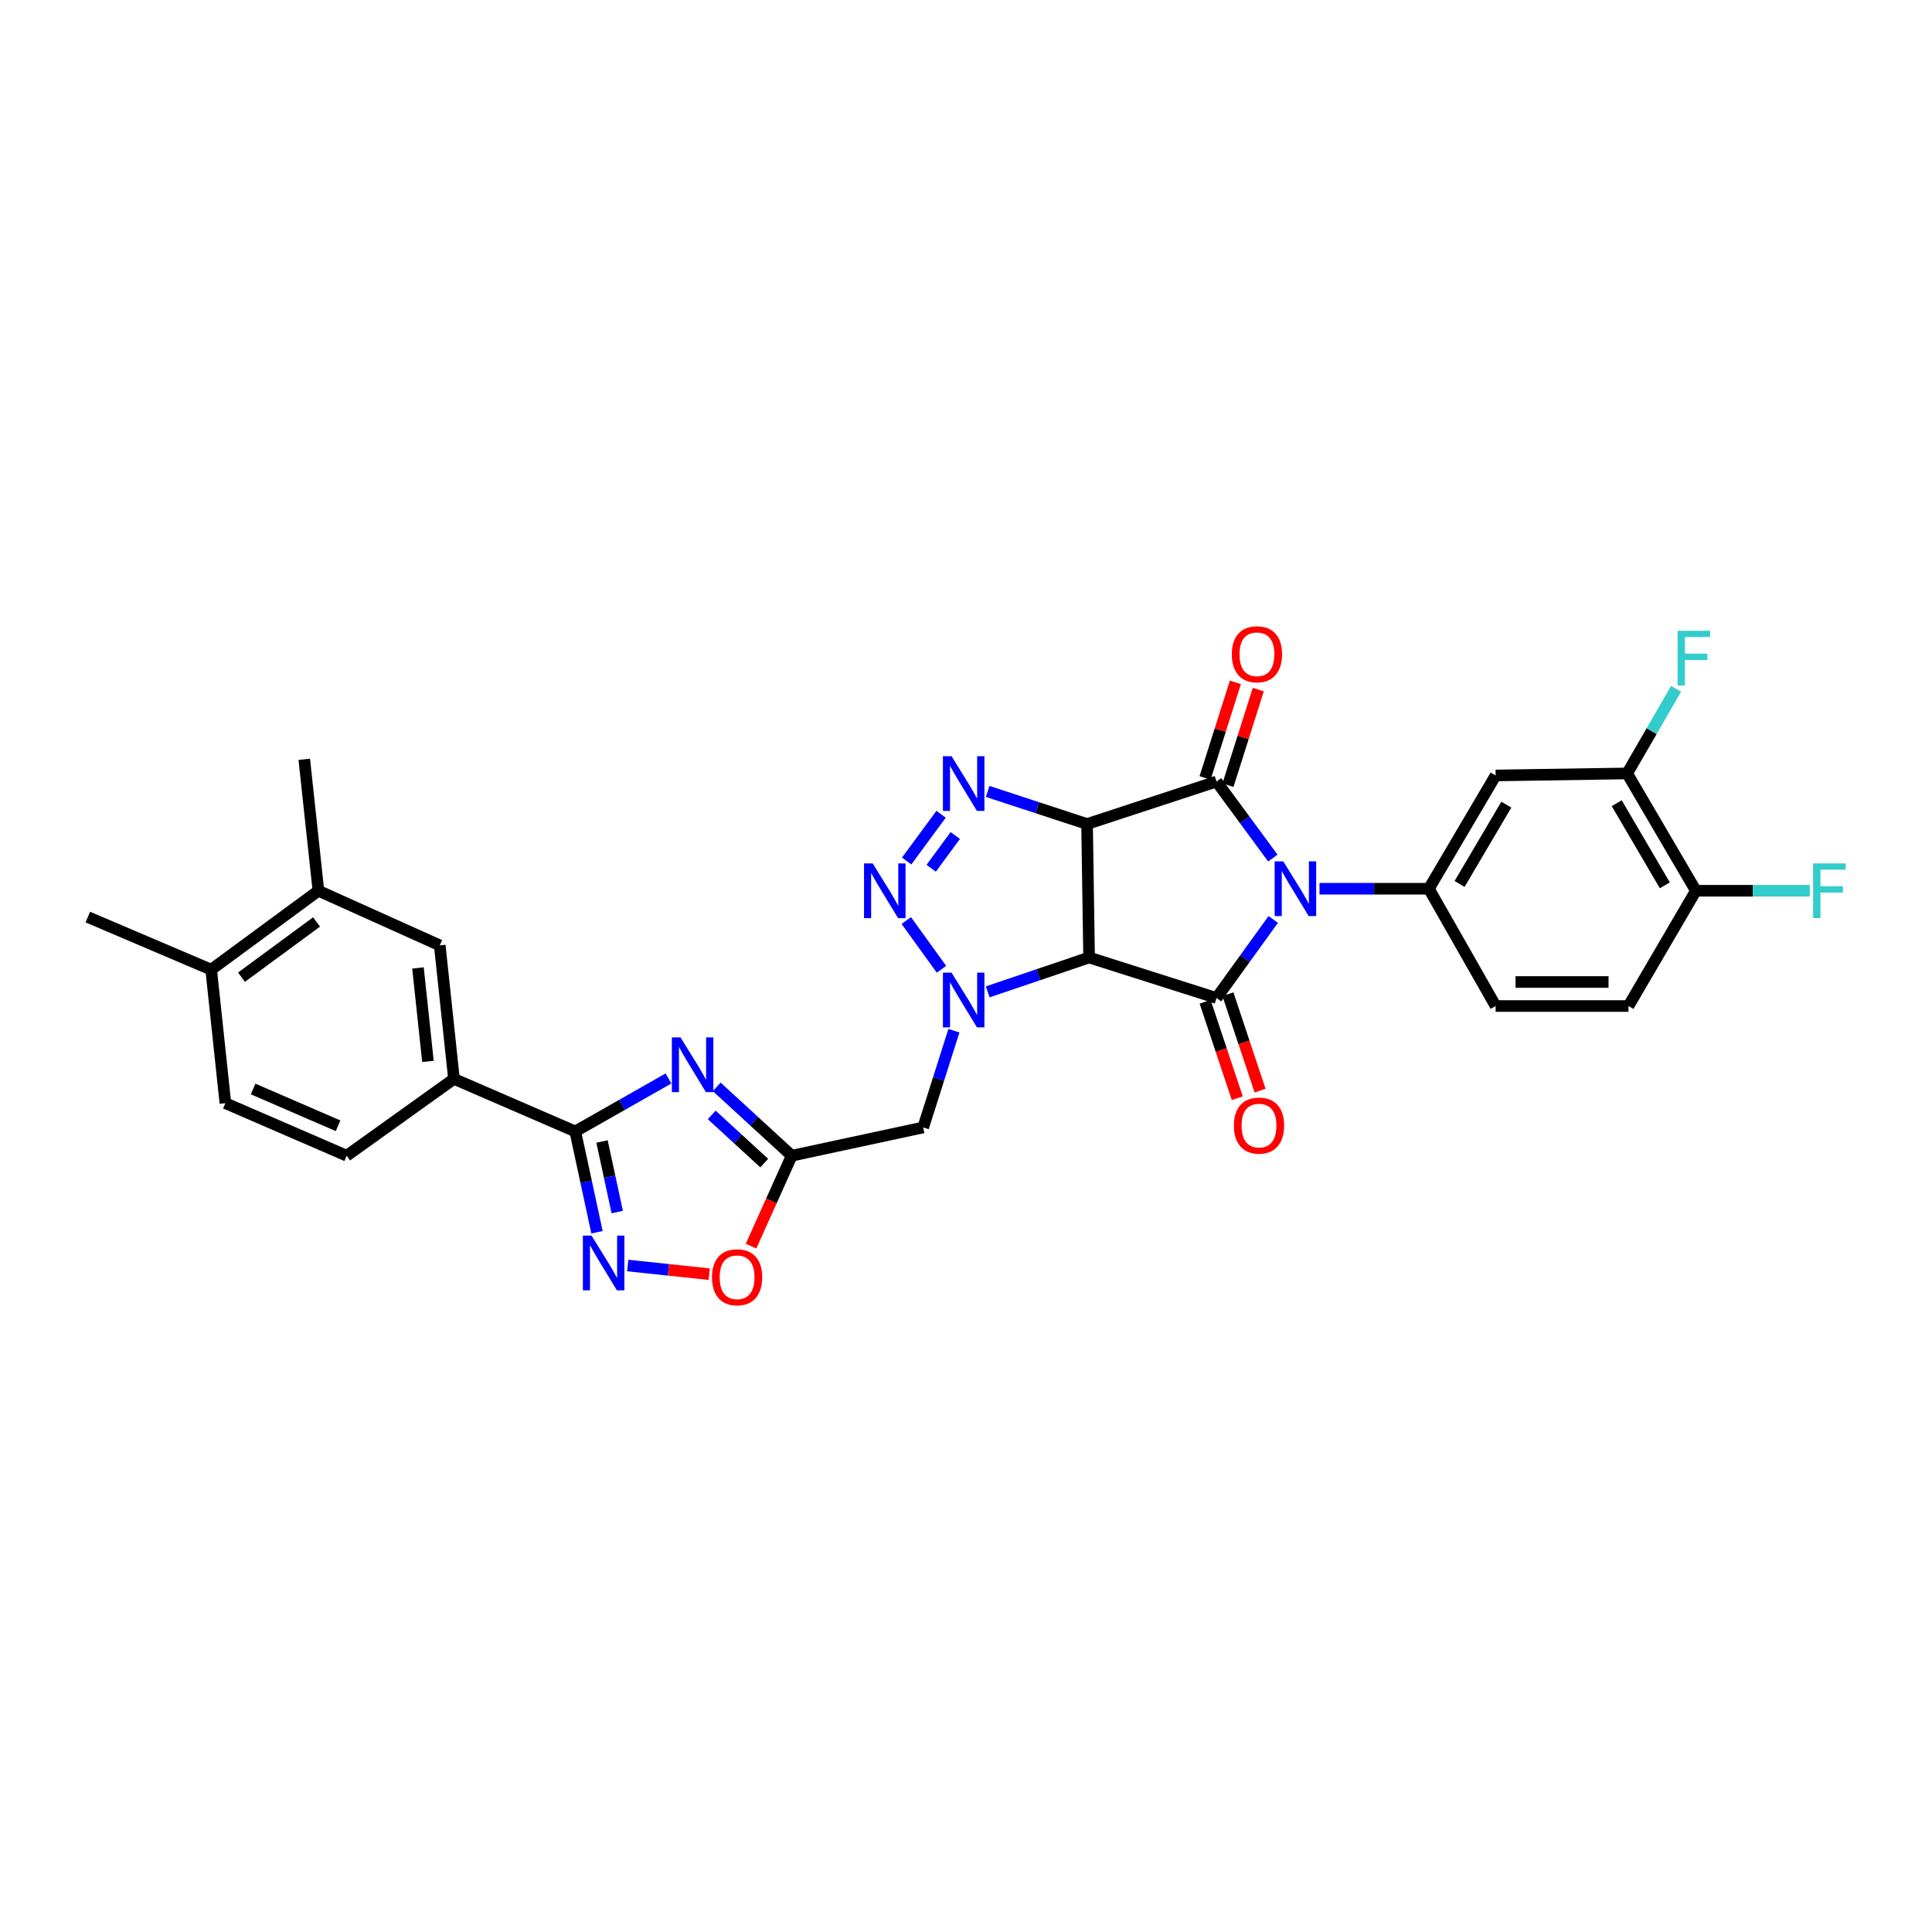 <?xml version='1.0' encoding='iso-8859-1'?>
<svg version='1.1' baseProfile='full'
              xmlns='http://www.w3.org/2000/svg'
                      xmlns:rdkit='http://www.rdkit.org/xml'
                      xmlns:xlink='http://www.w3.org/1999/xlink'
                  xml:space='preserve'
width='1000px' height='1000px' viewBox='0 0 1000 1000'>
<!-- END OF HEADER -->
<rect style='opacity:1.0;fill:#FFFFFF;stroke:none' width='1000' height='1000' x='0' y='0'> </rect>
<path class='bond-2' d='M 658.815,444.13 L 644.243,424.329' style='fill:none;fill-rule:evenodd;stroke:#0000FF;stroke-width:6px;stroke-linecap:butt;stroke-linejoin:miter;stroke-opacity:1' />
<path class='bond-2' d='M 644.243,424.329 L 629.671,404.528' style='fill:none;fill-rule:evenodd;stroke:#000000;stroke-width:6px;stroke-linecap:butt;stroke-linejoin:miter;stroke-opacity:1' />
<path class='bond-3' d='M 659.019,475.916 L 644.345,496.238' style='fill:none;fill-rule:evenodd;stroke:#0000FF;stroke-width:6px;stroke-linecap:butt;stroke-linejoin:miter;stroke-opacity:1' />
<path class='bond-3' d='M 644.345,496.238 L 629.671,516.56' style='fill:none;fill-rule:evenodd;stroke:#000000;stroke-width:6px;stroke-linecap:butt;stroke-linejoin:miter;stroke-opacity:1' />
<path class='bond-10' d='M 682.97,460.012 L 711.272,460.012' style='fill:none;fill-rule:evenodd;stroke:#0000FF;stroke-width:6px;stroke-linecap:butt;stroke-linejoin:miter;stroke-opacity:1' />
<path class='bond-10' d='M 711.272,460.012 L 739.574,460.012' style='fill:none;fill-rule:evenodd;stroke:#000000;stroke-width:6px;stroke-linecap:butt;stroke-linejoin:miter;stroke-opacity:1' />
<path class='bond-0' d='M 562.666,426.513 L 629.671,404.528' style='fill:none;fill-rule:evenodd;stroke:#000000;stroke-width:6px;stroke-linecap:butt;stroke-linejoin:miter;stroke-opacity:1' />
<path class='bond-5' d='M 562.666,426.513 L 536.94,418.078' style='fill:none;fill-rule:evenodd;stroke:#000000;stroke-width:6px;stroke-linecap:butt;stroke-linejoin:miter;stroke-opacity:1' />
<path class='bond-5' d='M 536.94,418.078 L 511.213,409.644' style='fill:none;fill-rule:evenodd;stroke:#0000FF;stroke-width:6px;stroke-linecap:butt;stroke-linejoin:miter;stroke-opacity:1' />
<path class='bond-31' d='M 562.666,426.513 L 563.71,495.605' style='fill:none;fill-rule:evenodd;stroke:#000000;stroke-width:6px;stroke-linecap:butt;stroke-linejoin:miter;stroke-opacity:1' />
<path class='bond-1' d='M 563.71,495.605 L 629.671,516.56' style='fill:none;fill-rule:evenodd;stroke:#000000;stroke-width:6px;stroke-linecap:butt;stroke-linejoin:miter;stroke-opacity:1' />
<path class='bond-4' d='M 563.71,495.605 L 537.478,504.494' style='fill:none;fill-rule:evenodd;stroke:#000000;stroke-width:6px;stroke-linecap:butt;stroke-linejoin:miter;stroke-opacity:1' />
<path class='bond-4' d='M 537.478,504.494 L 511.246,513.383' style='fill:none;fill-rule:evenodd;stroke:#0000FF;stroke-width:6px;stroke-linecap:butt;stroke-linejoin:miter;stroke-opacity:1' />
<path class='bond-18' d='M 635.6,406.408 L 643.443,381.672' style='fill:none;fill-rule:evenodd;stroke:#000000;stroke-width:6px;stroke-linecap:butt;stroke-linejoin:miter;stroke-opacity:1' />
<path class='bond-18' d='M 643.443,381.672 L 651.286,356.937' style='fill:none;fill-rule:evenodd;stroke:#FF0000;stroke-width:6px;stroke-linecap:butt;stroke-linejoin:miter;stroke-opacity:1' />
<path class='bond-18' d='M 623.742,402.648 L 631.584,377.913' style='fill:none;fill-rule:evenodd;stroke:#000000;stroke-width:6px;stroke-linecap:butt;stroke-linejoin:miter;stroke-opacity:1' />
<path class='bond-18' d='M 631.584,377.913 L 639.427,353.177' style='fill:none;fill-rule:evenodd;stroke:#FF0000;stroke-width:6px;stroke-linecap:butt;stroke-linejoin:miter;stroke-opacity:1' />
<path class='bond-19' d='M 623.77,518.527 L 632.086,543.478' style='fill:none;fill-rule:evenodd;stroke:#000000;stroke-width:6px;stroke-linecap:butt;stroke-linejoin:miter;stroke-opacity:1' />
<path class='bond-19' d='M 632.086,543.478 L 640.403,568.43' style='fill:none;fill-rule:evenodd;stroke:#FF0000;stroke-width:6px;stroke-linecap:butt;stroke-linejoin:miter;stroke-opacity:1' />
<path class='bond-19' d='M 635.572,514.593 L 643.888,539.545' style='fill:none;fill-rule:evenodd;stroke:#000000;stroke-width:6px;stroke-linecap:butt;stroke-linejoin:miter;stroke-opacity:1' />
<path class='bond-19' d='M 643.888,539.545 L 652.205,564.496' style='fill:none;fill-rule:evenodd;stroke:#FF0000;stroke-width:6px;stroke-linecap:butt;stroke-linejoin:miter;stroke-opacity:1' />
<path class='bond-6' d='M 487.309,501.7 L 469.09,476.469' style='fill:none;fill-rule:evenodd;stroke:#0000FF;stroke-width:6px;stroke-linecap:butt;stroke-linejoin:miter;stroke-opacity:1' />
<path class='bond-12' d='M 493.744,533.494 L 485.791,558.529' style='fill:none;fill-rule:evenodd;stroke:#0000FF;stroke-width:6px;stroke-linecap:butt;stroke-linejoin:miter;stroke-opacity:1' />
<path class='bond-12' d='M 485.791,558.529 L 477.837,583.565' style='fill:none;fill-rule:evenodd;stroke:#000000;stroke-width:6px;stroke-linecap:butt;stroke-linejoin:miter;stroke-opacity:1' />
<path class='bond-33' d='M 487.104,421.454 L 469.286,445.666' style='fill:none;fill-rule:evenodd;stroke:#0000FF;stroke-width:6px;stroke-linecap:butt;stroke-linejoin:miter;stroke-opacity:1' />
<path class='bond-33' d='M 494.451,432.459 L 481.978,449.408' style='fill:none;fill-rule:evenodd;stroke:#0000FF;stroke-width:6px;stroke-linecap:butt;stroke-linejoin:miter;stroke-opacity:1' />
<path class='bond-7' d='M 370.974,562.566 L 390.382,580.381' style='fill:none;fill-rule:evenodd;stroke:#0000FF;stroke-width:6px;stroke-linecap:butt;stroke-linejoin:miter;stroke-opacity:1' />
<path class='bond-7' d='M 390.382,580.381 L 409.789,598.196' style='fill:none;fill-rule:evenodd;stroke:#000000;stroke-width:6px;stroke-linecap:butt;stroke-linejoin:miter;stroke-opacity:1' />
<path class='bond-7' d='M 368.384,577.075 L 381.969,589.545' style='fill:none;fill-rule:evenodd;stroke:#0000FF;stroke-width:6px;stroke-linecap:butt;stroke-linejoin:miter;stroke-opacity:1' />
<path class='bond-7' d='M 381.969,589.545 L 395.554,602.016' style='fill:none;fill-rule:evenodd;stroke:#000000;stroke-width:6px;stroke-linecap:butt;stroke-linejoin:miter;stroke-opacity:1' />
<path class='bond-8' d='M 346.007,558.206 L 321.882,571.919' style='fill:none;fill-rule:evenodd;stroke:#0000FF;stroke-width:6px;stroke-linecap:butt;stroke-linejoin:miter;stroke-opacity:1' />
<path class='bond-8' d='M 321.882,571.919 L 297.757,585.631' style='fill:none;fill-rule:evenodd;stroke:#000000;stroke-width:6px;stroke-linecap:butt;stroke-linejoin:miter;stroke-opacity:1' />
<path class='bond-15' d='M 297.757,585.631 L 234.968,558.435' style='fill:none;fill-rule:evenodd;stroke:#000000;stroke-width:6px;stroke-linecap:butt;stroke-linejoin:miter;stroke-opacity:1' />
<path class='bond-34' d='M 297.757,585.631 L 303.383,611.719' style='fill:none;fill-rule:evenodd;stroke:#000000;stroke-width:6px;stroke-linecap:butt;stroke-linejoin:miter;stroke-opacity:1' />
<path class='bond-34' d='M 303.383,611.719 L 309.008,637.806' style='fill:none;fill-rule:evenodd;stroke:#0000FF;stroke-width:6px;stroke-linecap:butt;stroke-linejoin:miter;stroke-opacity:1' />
<path class='bond-34' d='M 311.606,590.835 L 315.543,609.096' style='fill:none;fill-rule:evenodd;stroke:#000000;stroke-width:6px;stroke-linecap:butt;stroke-linejoin:miter;stroke-opacity:1' />
<path class='bond-34' d='M 315.543,609.096 L 319.481,627.358' style='fill:none;fill-rule:evenodd;stroke:#0000FF;stroke-width:6px;stroke-linecap:butt;stroke-linejoin:miter;stroke-opacity:1' />
<path class='bond-9' d='M 409.789,598.196 L 477.837,583.565' style='fill:none;fill-rule:evenodd;stroke:#000000;stroke-width:6px;stroke-linecap:butt;stroke-linejoin:miter;stroke-opacity:1' />
<path class='bond-13' d='M 409.789,598.196 L 399.264,621.593' style='fill:none;fill-rule:evenodd;stroke:#000000;stroke-width:6px;stroke-linecap:butt;stroke-linejoin:miter;stroke-opacity:1' />
<path class='bond-13' d='M 399.264,621.593 L 388.739,644.99' style='fill:none;fill-rule:evenodd;stroke:#FF0000;stroke-width:6px;stroke-linecap:butt;stroke-linejoin:miter;stroke-opacity:1' />
<path class='bond-14' d='M 739.574,460.012 L 774.137,401.377' style='fill:none;fill-rule:evenodd;stroke:#000000;stroke-width:6px;stroke-linecap:butt;stroke-linejoin:miter;stroke-opacity:1' />
<path class='bond-14' d='M 755.476,457.534 L 779.67,416.489' style='fill:none;fill-rule:evenodd;stroke:#000000;stroke-width:6px;stroke-linecap:butt;stroke-linejoin:miter;stroke-opacity:1' />
<path class='bond-21' d='M 739.574,460.012 L 774.137,520.714' style='fill:none;fill-rule:evenodd;stroke:#000000;stroke-width:6px;stroke-linecap:butt;stroke-linejoin:miter;stroke-opacity:1' />
<path class='bond-11' d='M 324.914,655.03 L 346.006,657.267' style='fill:none;fill-rule:evenodd;stroke:#0000FF;stroke-width:6px;stroke-linecap:butt;stroke-linejoin:miter;stroke-opacity:1' />
<path class='bond-11' d='M 346.006,657.267 L 367.099,659.504' style='fill:none;fill-rule:evenodd;stroke:#FF0000;stroke-width:6px;stroke-linecap:butt;stroke-linejoin:miter;stroke-opacity:1' />
<path class='bond-16' d='M 774.137,401.377 L 842.213,400.333' style='fill:none;fill-rule:evenodd;stroke:#000000;stroke-width:6px;stroke-linecap:butt;stroke-linejoin:miter;stroke-opacity:1' />
<path class='bond-17' d='M 234.968,558.435 L 227.615,489.323' style='fill:none;fill-rule:evenodd;stroke:#000000;stroke-width:6px;stroke-linecap:butt;stroke-linejoin:miter;stroke-opacity:1' />
<path class='bond-17' d='M 221.495,549.385 L 216.347,501.006' style='fill:none;fill-rule:evenodd;stroke:#000000;stroke-width:6px;stroke-linecap:butt;stroke-linejoin:miter;stroke-opacity:1' />
<path class='bond-24' d='M 234.968,558.435 L 179.457,598.196' style='fill:none;fill-rule:evenodd;stroke:#000000;stroke-width:6px;stroke-linecap:butt;stroke-linejoin:miter;stroke-opacity:1' />
<path class='bond-27' d='M 842.213,400.333 L 854.88,378.435' style='fill:none;fill-rule:evenodd;stroke:#000000;stroke-width:6px;stroke-linecap:butt;stroke-linejoin:miter;stroke-opacity:1' />
<path class='bond-27' d='M 854.88,378.435 L 867.547,356.538' style='fill:none;fill-rule:evenodd;stroke:#33CCCC;stroke-width:6px;stroke-linecap:butt;stroke-linejoin:miter;stroke-opacity:1' />
<path class='bond-32' d='M 842.213,400.333 L 877.779,461.055' style='fill:none;fill-rule:evenodd;stroke:#000000;stroke-width:6px;stroke-linecap:butt;stroke-linejoin:miter;stroke-opacity:1' />
<path class='bond-32' d='M 836.814,415.729 L 861.709,458.234' style='fill:none;fill-rule:evenodd;stroke:#000000;stroke-width:6px;stroke-linecap:butt;stroke-linejoin:miter;stroke-opacity:1' />
<path class='bond-20' d='M 227.615,489.323 L 164.812,461.055' style='fill:none;fill-rule:evenodd;stroke:#000000;stroke-width:6px;stroke-linecap:butt;stroke-linejoin:miter;stroke-opacity:1' />
<path class='bond-29' d='M 164.812,461.055 L 157.486,393.007' style='fill:none;fill-rule:evenodd;stroke:#000000;stroke-width:6px;stroke-linecap:butt;stroke-linejoin:miter;stroke-opacity:1' />
<path class='bond-35' d='M 164.812,461.055 L 109.301,501.887' style='fill:none;fill-rule:evenodd;stroke:#000000;stroke-width:6px;stroke-linecap:butt;stroke-linejoin:miter;stroke-opacity:1' />
<path class='bond-35' d='M 163.857,477.201 L 124.999,505.784' style='fill:none;fill-rule:evenodd;stroke:#000000;stroke-width:6px;stroke-linecap:butt;stroke-linejoin:miter;stroke-opacity:1' />
<path class='bond-25' d='M 774.137,520.714 L 842.891,520.714' style='fill:none;fill-rule:evenodd;stroke:#000000;stroke-width:6px;stroke-linecap:butt;stroke-linejoin:miter;stroke-opacity:1' />
<path class='bond-25' d='M 784.45,508.273 L 832.578,508.273' style='fill:none;fill-rule:evenodd;stroke:#000000;stroke-width:6px;stroke-linecap:butt;stroke-linejoin:miter;stroke-opacity:1' />
<path class='bond-22' d='M 877.779,461.055 L 842.891,520.714' style='fill:none;fill-rule:evenodd;stroke:#000000;stroke-width:6px;stroke-linecap:butt;stroke-linejoin:miter;stroke-opacity:1' />
<path class='bond-28' d='M 877.779,461.055 L 907.261,461.055' style='fill:none;fill-rule:evenodd;stroke:#000000;stroke-width:6px;stroke-linecap:butt;stroke-linejoin:miter;stroke-opacity:1' />
<path class='bond-28' d='M 907.261,461.055 L 936.744,461.055' style='fill:none;fill-rule:evenodd;stroke:#33CCCC;stroke-width:6px;stroke-linecap:butt;stroke-linejoin:miter;stroke-opacity:1' />
<path class='bond-23' d='M 109.301,501.887 L 116.654,571' style='fill:none;fill-rule:evenodd;stroke:#000000;stroke-width:6px;stroke-linecap:butt;stroke-linejoin:miter;stroke-opacity:1' />
<path class='bond-30' d='M 109.301,501.887 L 45.455,474.671' style='fill:none;fill-rule:evenodd;stroke:#000000;stroke-width:6px;stroke-linecap:butt;stroke-linejoin:miter;stroke-opacity:1' />
<path class='bond-26' d='M 179.457,598.196 L 116.654,571' style='fill:none;fill-rule:evenodd;stroke:#000000;stroke-width:6px;stroke-linecap:butt;stroke-linejoin:miter;stroke-opacity:1' />
<path class='bond-26' d='M 174.98,582.7 L 131.018,563.663' style='fill:none;fill-rule:evenodd;stroke:#000000;stroke-width:6px;stroke-linecap:butt;stroke-linejoin:miter;stroke-opacity:1' />
<path  class='atom-0' d='M 664.243 445.852
L 673.523 460.852
Q 674.443 462.332, 675.923 465.012
Q 677.403 467.692, 677.483 467.852
L 677.483 445.852
L 681.243 445.852
L 681.243 474.172
L 677.363 474.172
L 667.403 457.772
Q 666.243 455.852, 665.003 453.652
Q 663.803 451.452, 663.443 450.772
L 663.443 474.172
L 659.763 474.172
L 659.763 445.852
L 664.243 445.852
' fill='#0000FF'/>
<path  class='atom-5' d='M 492.532 503.443
L 501.812 518.443
Q 502.732 519.923, 504.212 522.603
Q 505.692 525.283, 505.772 525.443
L 505.772 503.443
L 509.532 503.443
L 509.532 531.763
L 505.652 531.763
L 495.692 515.363
Q 494.532 513.443, 493.292 511.243
Q 492.092 509.043, 491.732 508.363
L 491.732 531.763
L 488.052 531.763
L 488.052 503.443
L 492.532 503.443
' fill='#0000FF'/>
<path  class='atom-6' d='M 492.532 391.412
L 501.812 406.412
Q 502.732 407.892, 504.212 410.572
Q 505.692 413.252, 505.772 413.412
L 505.772 391.412
L 509.532 391.412
L 509.532 419.732
L 505.652 419.732
L 495.692 403.332
Q 494.532 401.412, 493.292 399.212
Q 492.092 397.012, 491.732 396.332
L 491.732 419.732
L 488.052 419.732
L 488.052 391.412
L 492.532 391.412
' fill='#0000FF'/>
<path  class='atom-7' d='M 451.701 446.895
L 460.981 461.895
Q 461.901 463.375, 463.381 466.055
Q 464.861 468.735, 464.941 468.895
L 464.941 446.895
L 468.701 446.895
L 468.701 475.215
L 464.821 475.215
L 454.861 458.815
Q 453.701 456.895, 452.461 454.695
Q 451.261 452.495, 450.901 451.815
L 450.901 475.215
L 447.221 475.215
L 447.221 446.895
L 451.701 446.895
' fill='#0000FF'/>
<path  class='atom-8' d='M 352.234 536.949
L 361.514 551.949
Q 362.434 553.429, 363.914 556.109
Q 365.394 558.789, 365.474 558.949
L 365.474 536.949
L 369.234 536.949
L 369.234 565.269
L 365.354 565.269
L 355.394 548.869
Q 354.234 546.949, 352.994 544.749
Q 351.794 542.549, 351.434 541.869
L 351.434 565.269
L 347.754 565.269
L 347.754 536.949
L 352.234 536.949
' fill='#0000FF'/>
<path  class='atom-12' d='M 306.177 639.547
L 315.457 654.547
Q 316.377 656.027, 317.857 658.707
Q 319.337 661.387, 319.417 661.547
L 319.417 639.547
L 323.177 639.547
L 323.177 667.867
L 319.297 667.867
L 309.337 651.467
Q 308.177 649.547, 306.937 647.347
Q 305.737 645.147, 305.377 644.467
L 305.377 667.867
L 301.697 667.867
L 301.697 639.547
L 306.177 639.547
' fill='#0000FF'/>
<path  class='atom-14' d='M 368.522 661.113
Q 368.522 654.313, 371.882 650.513
Q 375.242 646.713, 381.522 646.713
Q 387.802 646.713, 391.162 650.513
Q 394.522 654.313, 394.522 661.113
Q 394.522 667.993, 391.122 671.913
Q 387.722 675.793, 381.522 675.793
Q 375.282 675.793, 371.882 671.913
Q 368.522 668.033, 368.522 661.113
M 381.522 672.593
Q 385.842 672.593, 388.162 669.713
Q 390.522 666.793, 390.522 661.113
Q 390.522 655.553, 388.162 652.753
Q 385.842 649.913, 381.522 649.913
Q 377.202 649.913, 374.842 652.713
Q 372.522 655.513, 372.522 661.113
Q 372.522 666.833, 374.842 669.713
Q 377.202 672.593, 381.522 672.593
' fill='#FF0000'/>
<path  class='atom-19' d='M 637.585 338.647
Q 637.585 331.847, 640.945 328.047
Q 644.305 324.247, 650.585 324.247
Q 656.865 324.247, 660.225 328.047
Q 663.585 331.847, 663.585 338.647
Q 663.585 345.527, 660.185 349.447
Q 656.785 353.327, 650.585 353.327
Q 644.345 353.327, 640.945 349.447
Q 637.585 345.567, 637.585 338.647
M 650.585 350.127
Q 654.905 350.127, 657.225 347.247
Q 659.585 344.327, 659.585 338.647
Q 659.585 333.087, 657.225 330.287
Q 654.905 327.447, 650.585 327.447
Q 646.265 327.447, 643.905 330.247
Q 641.585 333.047, 641.585 338.647
Q 641.585 344.367, 643.905 347.247
Q 646.265 350.127, 650.585 350.127
' fill='#FF0000'/>
<path  class='atom-20' d='M 638.656 582.601
Q 638.656 575.801, 642.016 572.001
Q 645.376 568.201, 651.656 568.201
Q 657.936 568.201, 661.296 572.001
Q 664.656 575.801, 664.656 582.601
Q 664.656 589.481, 661.256 593.401
Q 657.856 597.281, 651.656 597.281
Q 645.416 597.281, 642.016 593.401
Q 638.656 589.521, 638.656 582.601
M 651.656 594.081
Q 655.976 594.081, 658.296 591.201
Q 660.656 588.281, 660.656 582.601
Q 660.656 577.041, 658.296 574.241
Q 655.976 571.401, 651.656 571.401
Q 647.336 571.401, 644.976 574.201
Q 642.656 577.001, 642.656 582.601
Q 642.656 588.321, 644.976 591.201
Q 647.336 594.081, 651.656 594.081
' fill='#FF0000'/>
<path  class='atom-28' d='M 868.315 326.494
L 885.155 326.494
L 885.155 329.734
L 872.115 329.734
L 872.115 338.334
L 883.715 338.334
L 883.715 341.614
L 872.115 341.614
L 872.115 354.814
L 868.315 354.814
L 868.315 326.494
' fill='#33CCCC'/>
<path  class='atom-29' d='M 938.471 446.895
L 955.311 446.895
L 955.311 450.135
L 942.271 450.135
L 942.271 458.735
L 953.871 458.735
L 953.871 462.015
L 942.271 462.015
L 942.271 475.215
L 938.471 475.215
L 938.471 446.895
' fill='#33CCCC'/>
</svg>
